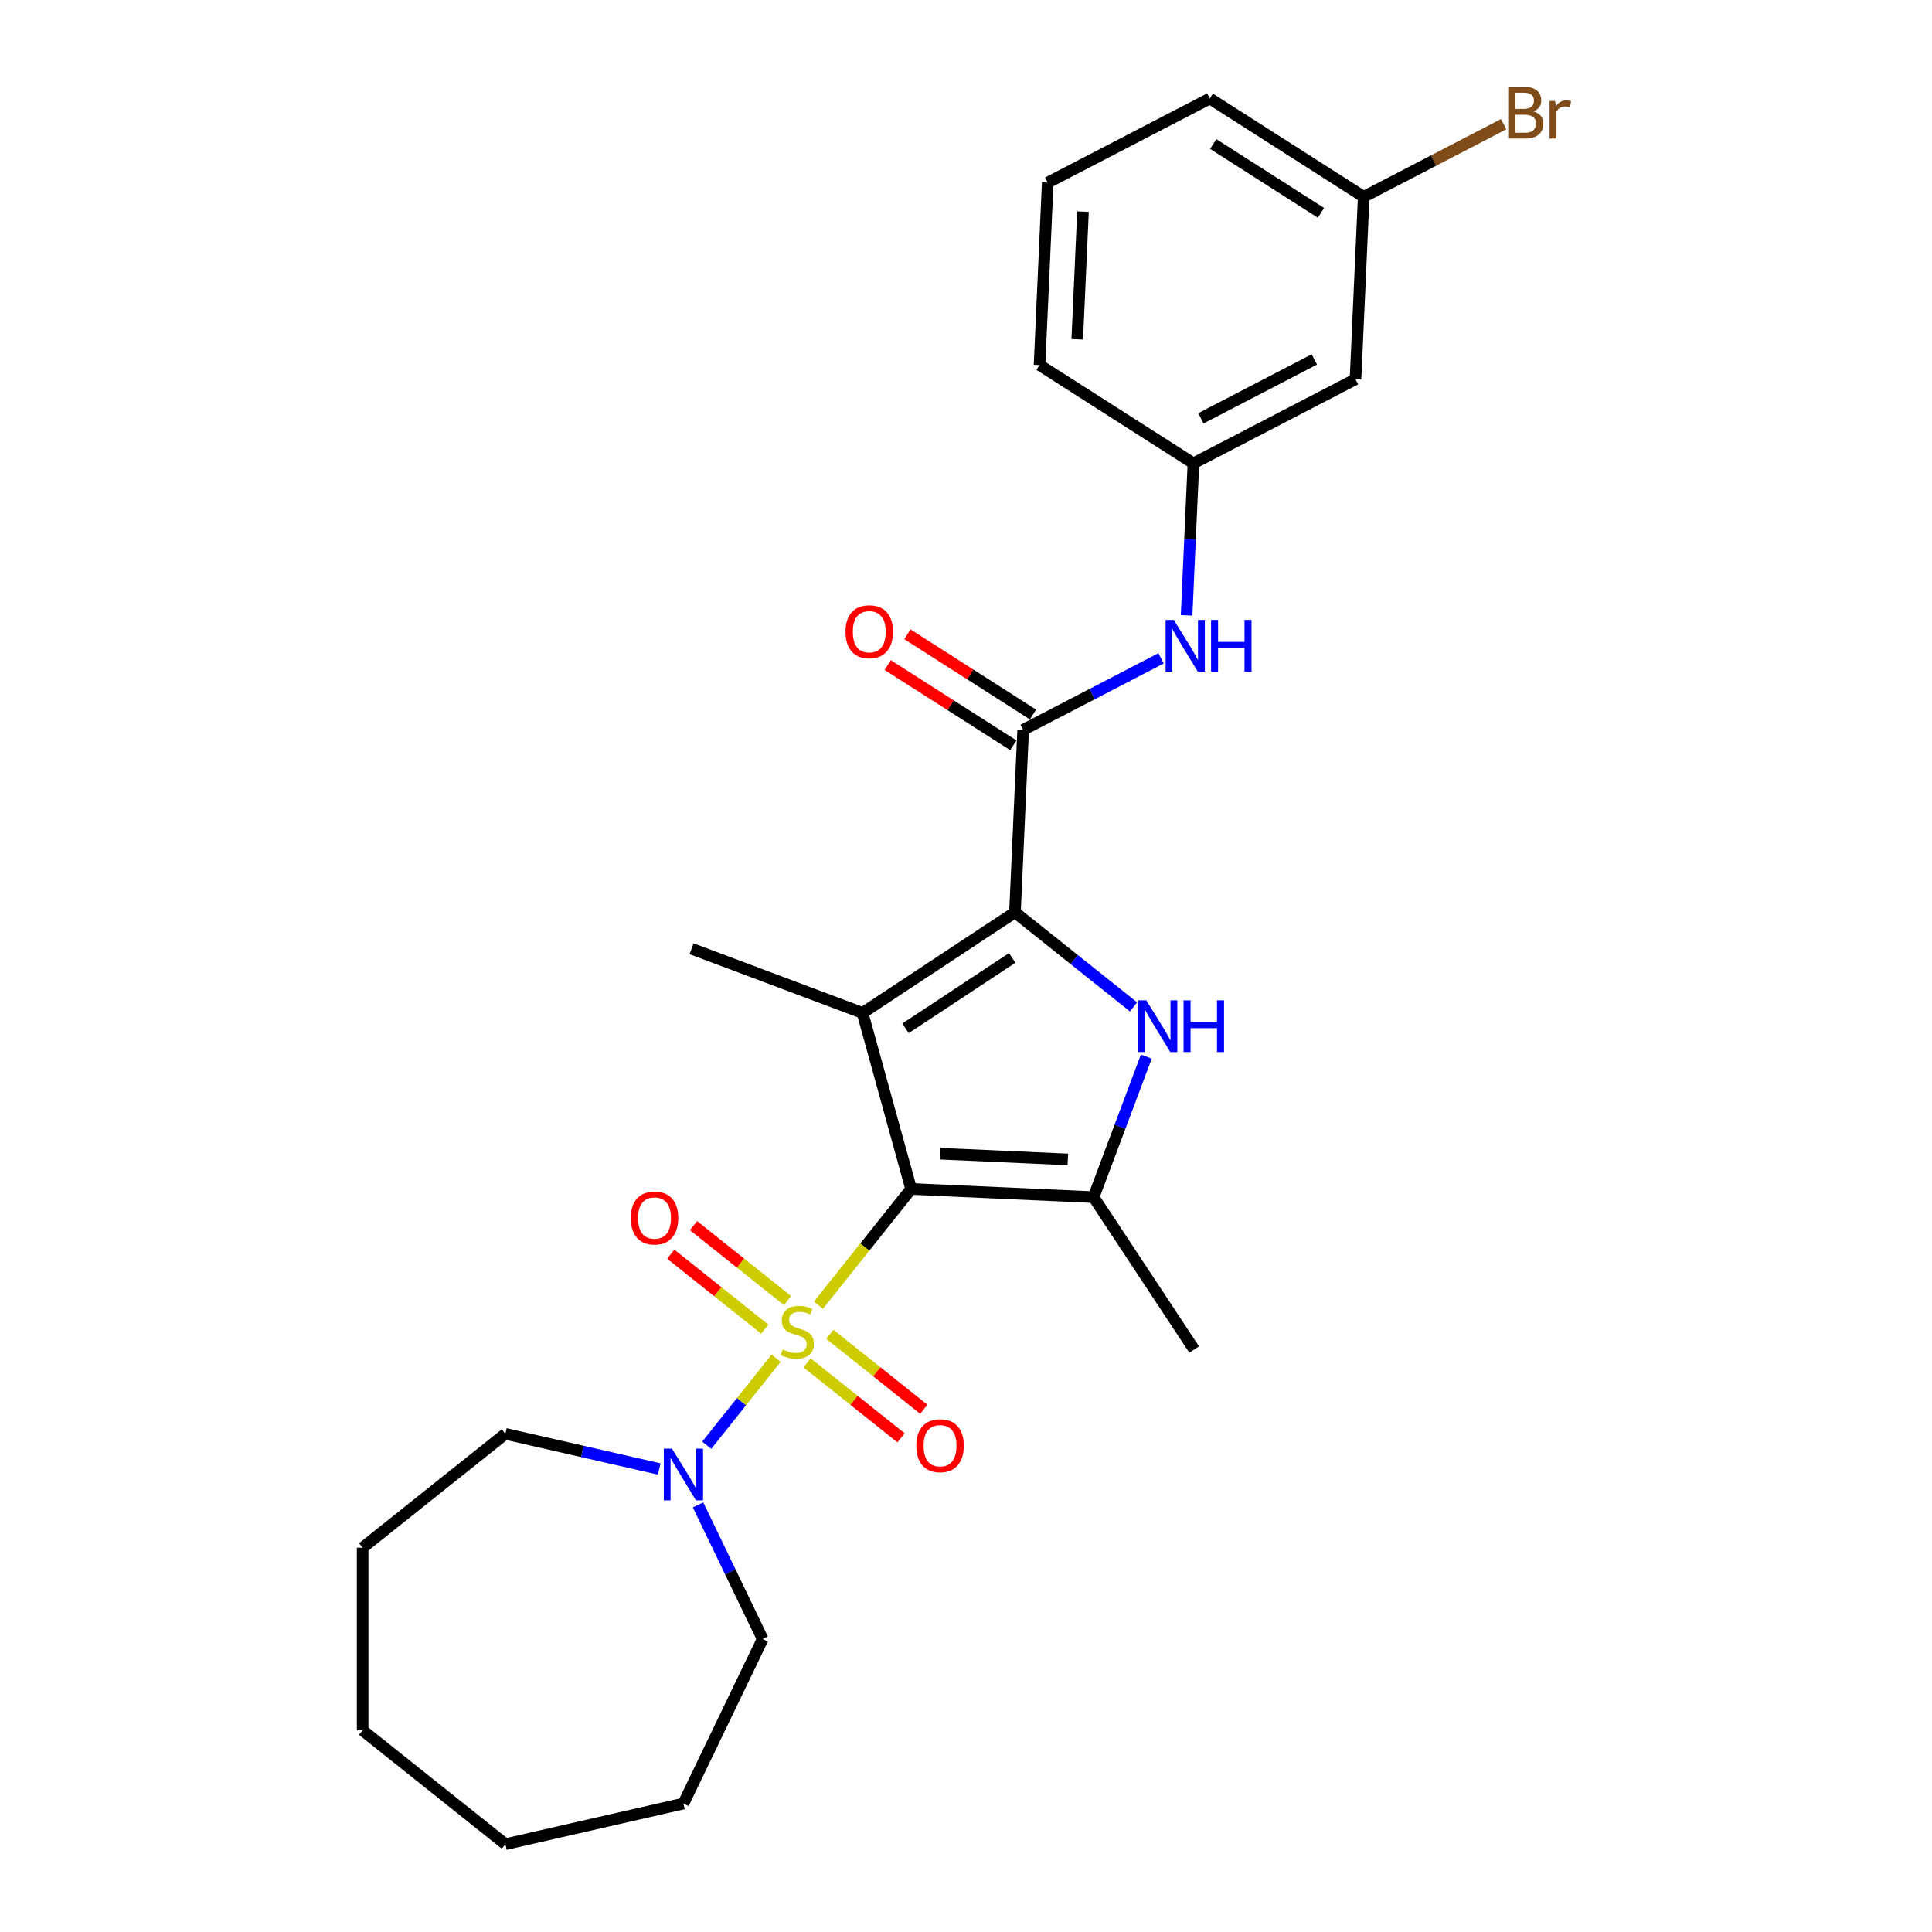 <?xml version='1.0' encoding='iso-8859-1'?>
<svg version='1.1' baseProfile='full'
              xmlns='http://www.w3.org/2000/svg'
                      xmlns:rdkit='http://www.rdkit.org/xml'
                      xmlns:xlink='http://www.w3.org/1999/xlink'
                  xml:space='preserve'
width='1000px' height='1000px' viewBox='0 0 1000 1000'>
<!-- END OF HEADER -->
<rect style='opacity:1.0;fill:#FFFFFF;stroke:none' width='1000' height='1000' x='0' y='0'> </rect>
<path class='bond-0' d='M 471.604,615.4 L 447.611,645.486' style='fill:none;fill-rule:evenodd;stroke:#000000;stroke-width:6px;stroke-linecap:butt;stroke-linejoin:miter;stroke-opacity:1' />
<path class='bond-0' d='M 447.611,645.486 L 423.618,675.573' style='fill:none;fill-rule:evenodd;stroke:#CCCC00;stroke-width:6px;stroke-linecap:butt;stroke-linejoin:miter;stroke-opacity:1' />
<path class='bond-1' d='M 471.604,615.4 L 446.459,524.287' style='fill:none;fill-rule:evenodd;stroke:#000000;stroke-width:6px;stroke-linecap:butt;stroke-linejoin:miter;stroke-opacity:1' />
<path class='bond-4' d='M 471.604,615.4 L 566.028,619.64' style='fill:none;fill-rule:evenodd;stroke:#000000;stroke-width:6px;stroke-linecap:butt;stroke-linejoin:miter;stroke-opacity:1' />
<path class='bond-4' d='M 486.616,597.151 L 552.713,600.119' style='fill:none;fill-rule:evenodd;stroke:#000000;stroke-width:6px;stroke-linecap:butt;stroke-linejoin:miter;stroke-opacity:1' />
<path class='bond-6' d='M 401.727,703.022 L 383.772,725.538' style='fill:none;fill-rule:evenodd;stroke:#CCCC00;stroke-width:6px;stroke-linecap:butt;stroke-linejoin:miter;stroke-opacity:1' />
<path class='bond-6' d='M 383.772,725.538 L 365.816,748.053' style='fill:none;fill-rule:evenodd;stroke:#0000FF;stroke-width:6px;stroke-linecap:butt;stroke-linejoin:miter;stroke-opacity:1' />
<path class='bond-8' d='M 407.62,673.179 L 383.294,653.78' style='fill:none;fill-rule:evenodd;stroke:#CCCC00;stroke-width:6px;stroke-linecap:butt;stroke-linejoin:miter;stroke-opacity:1' />
<path class='bond-8' d='M 383.294,653.78 L 358.968,634.38' style='fill:none;fill-rule:evenodd;stroke:#FF0000;stroke-width:6px;stroke-linecap:butt;stroke-linejoin:miter;stroke-opacity:1' />
<path class='bond-8' d='M 395.834,687.959 L 371.508,668.559' style='fill:none;fill-rule:evenodd;stroke:#CCCC00;stroke-width:6px;stroke-linecap:butt;stroke-linejoin:miter;stroke-opacity:1' />
<path class='bond-8' d='M 371.508,668.559 L 347.182,649.16' style='fill:none;fill-rule:evenodd;stroke:#FF0000;stroke-width:6px;stroke-linecap:butt;stroke-linejoin:miter;stroke-opacity:1' />
<path class='bond-9' d='M 417.725,705.416 L 442.051,724.815' style='fill:none;fill-rule:evenodd;stroke:#CCCC00;stroke-width:6px;stroke-linecap:butt;stroke-linejoin:miter;stroke-opacity:1' />
<path class='bond-9' d='M 442.051,724.815 L 466.377,744.215' style='fill:none;fill-rule:evenodd;stroke:#FF0000;stroke-width:6px;stroke-linecap:butt;stroke-linejoin:miter;stroke-opacity:1' />
<path class='bond-9' d='M 429.511,690.636 L 453.837,710.036' style='fill:none;fill-rule:evenodd;stroke:#CCCC00;stroke-width:6px;stroke-linecap:butt;stroke-linejoin:miter;stroke-opacity:1' />
<path class='bond-9' d='M 453.837,710.036 L 478.163,729.435' style='fill:none;fill-rule:evenodd;stroke:#FF0000;stroke-width:6px;stroke-linecap:butt;stroke-linejoin:miter;stroke-opacity:1' />
<path class='bond-2' d='M 446.459,524.287 L 525.342,472.216' style='fill:none;fill-rule:evenodd;stroke:#000000;stroke-width:6px;stroke-linecap:butt;stroke-linejoin:miter;stroke-opacity:1' />
<path class='bond-2' d='M 468.705,532.253 L 523.923,495.804' style='fill:none;fill-rule:evenodd;stroke:#000000;stroke-width:6px;stroke-linecap:butt;stroke-linejoin:miter;stroke-opacity:1' />
<path class='bond-13' d='M 446.459,524.287 L 357.967,491.075' style='fill:none;fill-rule:evenodd;stroke:#000000;stroke-width:6px;stroke-linecap:butt;stroke-linejoin:miter;stroke-opacity:1' />
<path class='bond-5' d='M 525.342,472.216 L 529.582,377.792' style='fill:none;fill-rule:evenodd;stroke:#000000;stroke-width:6px;stroke-linecap:butt;stroke-linejoin:miter;stroke-opacity:1' />
<path class='bond-26' d='M 525.342,472.216 L 556.033,496.692' style='fill:none;fill-rule:evenodd;stroke:#000000;stroke-width:6px;stroke-linecap:butt;stroke-linejoin:miter;stroke-opacity:1' />
<path class='bond-26' d='M 556.033,496.692 L 586.725,521.168' style='fill:none;fill-rule:evenodd;stroke:#0000FF;stroke-width:6px;stroke-linecap:butt;stroke-linejoin:miter;stroke-opacity:1' />
<path class='bond-3' d='M 593.33,546.895 L 579.679,583.268' style='fill:none;fill-rule:evenodd;stroke:#0000FF;stroke-width:6px;stroke-linecap:butt;stroke-linejoin:miter;stroke-opacity:1' />
<path class='bond-3' d='M 579.679,583.268 L 566.028,619.64' style='fill:none;fill-rule:evenodd;stroke:#000000;stroke-width:6px;stroke-linecap:butt;stroke-linejoin:miter;stroke-opacity:1' />
<path class='bond-15' d='M 566.028,619.64 L 618.098,698.523' style='fill:none;fill-rule:evenodd;stroke:#000000;stroke-width:6px;stroke-linecap:butt;stroke-linejoin:miter;stroke-opacity:1' />
<path class='bond-7' d='M 529.582,377.792 L 565.272,359.27' style='fill:none;fill-rule:evenodd;stroke:#000000;stroke-width:6px;stroke-linecap:butt;stroke-linejoin:miter;stroke-opacity:1' />
<path class='bond-7' d='M 565.272,359.27 L 600.962,340.748' style='fill:none;fill-rule:evenodd;stroke:#0000FF;stroke-width:6px;stroke-linecap:butt;stroke-linejoin:miter;stroke-opacity:1' />
<path class='bond-10' d='M 534.671,369.827 L 502.169,349.064' style='fill:none;fill-rule:evenodd;stroke:#000000;stroke-width:6px;stroke-linecap:butt;stroke-linejoin:miter;stroke-opacity:1' />
<path class='bond-10' d='M 502.169,349.064 L 469.668,328.302' style='fill:none;fill-rule:evenodd;stroke:#FF0000;stroke-width:6px;stroke-linecap:butt;stroke-linejoin:miter;stroke-opacity:1' />
<path class='bond-10' d='M 524.494,385.758 L 491.992,364.995' style='fill:none;fill-rule:evenodd;stroke:#000000;stroke-width:6px;stroke-linecap:butt;stroke-linejoin:miter;stroke-opacity:1' />
<path class='bond-10' d='M 491.992,364.995 L 459.491,344.232' style='fill:none;fill-rule:evenodd;stroke:#FF0000;stroke-width:6px;stroke-linecap:butt;stroke-linejoin:miter;stroke-opacity:1' />
<path class='bond-17' d='M 361.324,778.942 L 378.038,813.648' style='fill:none;fill-rule:evenodd;stroke:#0000FF;stroke-width:6px;stroke-linecap:butt;stroke-linejoin:miter;stroke-opacity:1' />
<path class='bond-17' d='M 378.038,813.648 L 394.751,848.354' style='fill:none;fill-rule:evenodd;stroke:#000000;stroke-width:6px;stroke-linecap:butt;stroke-linejoin:miter;stroke-opacity:1' />
<path class='bond-18' d='M 341.226,760.339 L 301.409,751.251' style='fill:none;fill-rule:evenodd;stroke:#0000FF;stroke-width:6px;stroke-linecap:butt;stroke-linejoin:miter;stroke-opacity:1' />
<path class='bond-18' d='M 301.409,751.251 L 261.591,742.163' style='fill:none;fill-rule:evenodd;stroke:#000000;stroke-width:6px;stroke-linecap:butt;stroke-linejoin:miter;stroke-opacity:1' />
<path class='bond-11' d='M 614.183,318.506 L 615.95,279.168' style='fill:none;fill-rule:evenodd;stroke:#0000FF;stroke-width:6px;stroke-linecap:butt;stroke-linejoin:miter;stroke-opacity:1' />
<path class='bond-11' d='M 615.95,279.168 L 617.717,239.829' style='fill:none;fill-rule:evenodd;stroke:#000000;stroke-width:6px;stroke-linecap:butt;stroke-linejoin:miter;stroke-opacity:1' />
<path class='bond-12' d='M 617.717,239.829 L 701.61,196.29' style='fill:none;fill-rule:evenodd;stroke:#000000;stroke-width:6px;stroke-linecap:butt;stroke-linejoin:miter;stroke-opacity:1' />
<path class='bond-12' d='M 621.593,216.519 L 680.318,186.042' style='fill:none;fill-rule:evenodd;stroke:#000000;stroke-width:6px;stroke-linecap:butt;stroke-linejoin:miter;stroke-opacity:1' />
<path class='bond-20' d='M 617.717,239.829 L 538.063,188.945' style='fill:none;fill-rule:evenodd;stroke:#000000;stroke-width:6px;stroke-linecap:butt;stroke-linejoin:miter;stroke-opacity:1' />
<path class='bond-14' d='M 701.61,196.29 L 705.851,101.866' style='fill:none;fill-rule:evenodd;stroke:#000000;stroke-width:6px;stroke-linecap:butt;stroke-linejoin:miter;stroke-opacity:1' />
<path class='bond-16' d='M 705.851,101.866 L 742.07,83.069' style='fill:none;fill-rule:evenodd;stroke:#000000;stroke-width:6px;stroke-linecap:butt;stroke-linejoin:miter;stroke-opacity:1' />
<path class='bond-16' d='M 742.07,83.069 L 778.289,64.272' style='fill:none;fill-rule:evenodd;stroke:#7F4C19;stroke-width:6px;stroke-linecap:butt;stroke-linejoin:miter;stroke-opacity:1' />
<path class='bond-28' d='M 705.851,101.866 L 626.198,50.981' style='fill:none;fill-rule:evenodd;stroke:#000000;stroke-width:6px;stroke-linecap:butt;stroke-linejoin:miter;stroke-opacity:1' />
<path class='bond-28' d='M 683.726,110.164 L 627.969,74.545' style='fill:none;fill-rule:evenodd;stroke:#000000;stroke-width:6px;stroke-linecap:butt;stroke-linejoin:miter;stroke-opacity:1' />
<path class='bond-22' d='M 394.751,848.354 L 353.741,933.513' style='fill:none;fill-rule:evenodd;stroke:#000000;stroke-width:6px;stroke-linecap:butt;stroke-linejoin:miter;stroke-opacity:1' />
<path class='bond-23' d='M 261.591,742.163 L 187.694,801.095' style='fill:none;fill-rule:evenodd;stroke:#000000;stroke-width:6px;stroke-linecap:butt;stroke-linejoin:miter;stroke-opacity:1' />
<path class='bond-19' d='M 542.304,94.521 L 538.063,188.945' style='fill:none;fill-rule:evenodd;stroke:#000000;stroke-width:6px;stroke-linecap:butt;stroke-linejoin:miter;stroke-opacity:1' />
<path class='bond-19' d='M 560.553,109.532 L 557.584,175.629' style='fill:none;fill-rule:evenodd;stroke:#000000;stroke-width:6px;stroke-linecap:butt;stroke-linejoin:miter;stroke-opacity:1' />
<path class='bond-21' d='M 542.304,94.521 L 626.198,50.981' style='fill:none;fill-rule:evenodd;stroke:#000000;stroke-width:6px;stroke-linecap:butt;stroke-linejoin:miter;stroke-opacity:1' />
<path class='bond-25' d='M 353.741,933.513 L 261.591,954.545' style='fill:none;fill-rule:evenodd;stroke:#000000;stroke-width:6px;stroke-linecap:butt;stroke-linejoin:miter;stroke-opacity:1' />
<path class='bond-24' d='M 187.694,801.095 L 187.694,895.614' style='fill:none;fill-rule:evenodd;stroke:#000000;stroke-width:6px;stroke-linecap:butt;stroke-linejoin:miter;stroke-opacity:1' />
<path class='bond-27' d='M 187.694,895.614 L 261.591,954.545' style='fill:none;fill-rule:evenodd;stroke:#000000;stroke-width:6px;stroke-linecap:butt;stroke-linejoin:miter;stroke-opacity:1' />
<path  class='atom-1' d='M 405.111 698.485
Q 405.413 698.598, 406.661 699.127
Q 407.909 699.657, 409.27 699.997
Q 410.669 700.3, 412.03 700.3
Q 414.563 700.3, 416.037 699.09
Q 417.512 697.842, 417.512 695.687
Q 417.512 694.213, 416.756 693.305
Q 416.037 692.398, 414.903 691.906
Q 413.769 691.415, 411.878 690.848
Q 409.497 690.129, 408.06 689.449
Q 406.661 688.768, 405.64 687.332
Q 404.657 685.895, 404.657 683.475
Q 404.657 680.11, 406.926 678.031
Q 409.232 675.951, 413.769 675.951
Q 416.869 675.951, 420.385 677.426
L 419.516 680.337
Q 416.302 679.014, 413.882 679.014
Q 411.274 679.014, 409.837 680.11
Q 408.4 681.169, 408.438 683.021
Q 408.438 684.458, 409.156 685.328
Q 409.912 686.197, 410.971 686.689
Q 412.068 687.18, 413.882 687.747
Q 416.302 688.504, 417.739 689.26
Q 419.175 690.016, 420.196 691.566
Q 421.255 693.078, 421.255 695.687
Q 421.255 699.392, 418.759 701.396
Q 416.302 703.362, 412.181 703.362
Q 409.799 703.362, 407.984 702.833
Q 406.207 702.341, 404.09 701.472
L 405.111 698.485
' fill='#CCCC00'/>
<path  class='atom-4' d='M 593.323 517.764
L 602.094 531.942
Q 602.964 533.341, 604.363 535.874
Q 605.761 538.407, 605.837 538.558
L 605.837 517.764
L 609.391 517.764
L 609.391 544.532
L 605.724 544.532
L 596.31 529.031
Q 595.213 527.216, 594.041 525.137
Q 592.907 523.057, 592.567 522.414
L 592.567 544.532
L 589.088 544.532
L 589.088 517.764
L 593.323 517.764
' fill='#0000FF'/>
<path  class='atom-4' d='M 612.605 517.764
L 616.234 517.764
L 616.234 529.144
L 629.921 529.144
L 629.921 517.764
L 633.55 517.764
L 633.55 544.532
L 629.921 544.532
L 629.921 532.169
L 616.234 532.169
L 616.234 544.532
L 612.605 544.532
L 612.605 517.764
' fill='#0000FF'/>
<path  class='atom-7' d='M 347.824 749.812
L 356.595 763.989
Q 357.465 765.388, 358.864 767.921
Q 360.263 770.455, 360.338 770.606
L 360.338 749.812
L 363.892 749.812
L 363.892 776.579
L 360.225 776.579
L 350.811 761.078
Q 349.714 759.264, 348.542 757.184
Q 347.408 755.105, 347.068 754.462
L 347.068 776.579
L 343.589 776.579
L 343.589 749.812
L 347.824 749.812
' fill='#0000FF'/>
<path  class='atom-8' d='M 607.559 320.869
L 616.331 335.047
Q 617.2 336.446, 618.599 338.979
Q 619.998 341.512, 620.073 341.663
L 620.073 320.869
L 623.627 320.869
L 623.627 347.637
L 619.96 347.637
L 610.546 332.136
Q 609.45 330.321, 608.277 328.242
Q 607.143 326.162, 606.803 325.519
L 606.803 347.637
L 603.325 347.637
L 603.325 320.869
L 607.559 320.869
' fill='#0000FF'/>
<path  class='atom-8' d='M 626.841 320.869
L 630.471 320.869
L 630.471 332.249
L 644.157 332.249
L 644.157 320.869
L 647.786 320.869
L 647.786 347.637
L 644.157 347.637
L 644.157 335.274
L 630.471 335.274
L 630.471 347.637
L 626.841 347.637
L 626.841 320.869
' fill='#0000FF'/>
<path  class='atom-9' d='M 326.487 630.441
Q 326.487 624.014, 329.663 620.422
Q 332.839 616.831, 338.774 616.831
Q 344.71 616.831, 347.886 620.422
Q 351.062 624.014, 351.062 630.441
Q 351.062 636.944, 347.848 640.65
Q 344.635 644.317, 338.774 644.317
Q 332.876 644.317, 329.663 640.65
Q 326.487 636.982, 326.487 630.441
M 338.774 641.292
Q 342.858 641.292, 345.051 638.57
Q 347.281 635.81, 347.281 630.441
Q 347.281 625.186, 345.051 622.54
Q 342.858 619.855, 338.774 619.855
Q 334.691 619.855, 332.461 622.502
Q 330.268 625.148, 330.268 630.441
Q 330.268 635.848, 332.461 638.57
Q 334.691 641.292, 338.774 641.292
' fill='#FF0000'/>
<path  class='atom-10' d='M 474.283 748.305
Q 474.283 741.878, 477.459 738.286
Q 480.635 734.694, 486.57 734.694
Q 492.506 734.694, 495.682 738.286
Q 498.858 741.878, 498.858 748.305
Q 498.858 754.808, 495.644 758.513
Q 492.431 762.18, 486.57 762.18
Q 480.672 762.18, 477.459 758.513
Q 474.283 754.846, 474.283 748.305
M 486.57 759.156
Q 490.654 759.156, 492.847 756.433
Q 495.077 753.673, 495.077 748.305
Q 495.077 743.05, 492.847 740.403
Q 490.654 737.719, 486.57 737.719
Q 482.487 737.719, 480.257 740.365
Q 478.064 743.012, 478.064 748.305
Q 478.064 753.711, 480.257 756.433
Q 482.487 759.156, 486.57 759.156
' fill='#FF0000'/>
<path  class='atom-11' d='M 437.642 326.984
Q 437.642 320.556, 440.817 316.965
Q 443.993 313.373, 449.929 313.373
Q 455.865 313.373, 459.041 316.965
Q 462.217 320.556, 462.217 326.984
Q 462.217 333.487, 459.003 337.192
Q 455.789 340.859, 449.929 340.859
Q 444.031 340.859, 440.817 337.192
Q 437.642 333.524, 437.642 326.984
M 449.929 337.834
Q 454.012 337.834, 456.205 335.112
Q 458.436 332.352, 458.436 326.984
Q 458.436 321.728, 456.205 319.082
Q 454.012 316.398, 449.929 316.398
Q 445.846 316.398, 443.615 319.044
Q 441.422 321.691, 441.422 326.984
Q 441.422 332.39, 443.615 335.112
Q 445.846 337.834, 449.929 337.834
' fill='#FF0000'/>
<path  class='atom-17' d='M 793.658 57.646
Q 796.229 58.364, 797.514 59.952
Q 798.838 61.502, 798.838 63.808
Q 798.838 67.513, 796.456 69.631
Q 794.112 71.71, 789.65 71.71
L 780.652 71.71
L 780.652 44.942
L 788.554 44.942
Q 793.129 44.942, 795.435 46.795
Q 797.741 48.647, 797.741 52.05
Q 797.741 56.096, 793.658 57.646
M 784.244 47.967
L 784.244 56.36
L 788.554 56.36
Q 791.2 56.36, 792.561 55.302
Q 793.96 54.205, 793.96 52.05
Q 793.96 47.967, 788.554 47.967
L 784.244 47.967
M 789.65 68.686
Q 792.259 68.686, 793.658 67.438
Q 795.057 66.19, 795.057 63.808
Q 795.057 61.615, 793.507 60.519
Q 791.994 59.385, 789.083 59.385
L 784.244 59.385
L 784.244 68.686
L 789.65 68.686
' fill='#7F4C19'/>
<path  class='atom-17' d='M 804.925 52.277
L 805.34 54.961
Q 807.382 51.937, 810.709 51.937
Q 811.768 51.937, 813.204 52.315
L 812.637 55.491
Q 811.012 55.112, 810.104 55.112
Q 808.516 55.112, 807.458 55.755
Q 806.437 56.36, 805.605 57.835
L 805.605 71.71
L 802.051 71.71
L 802.051 52.277
L 804.925 52.277
' fill='#7F4C19'/>
</svg>
